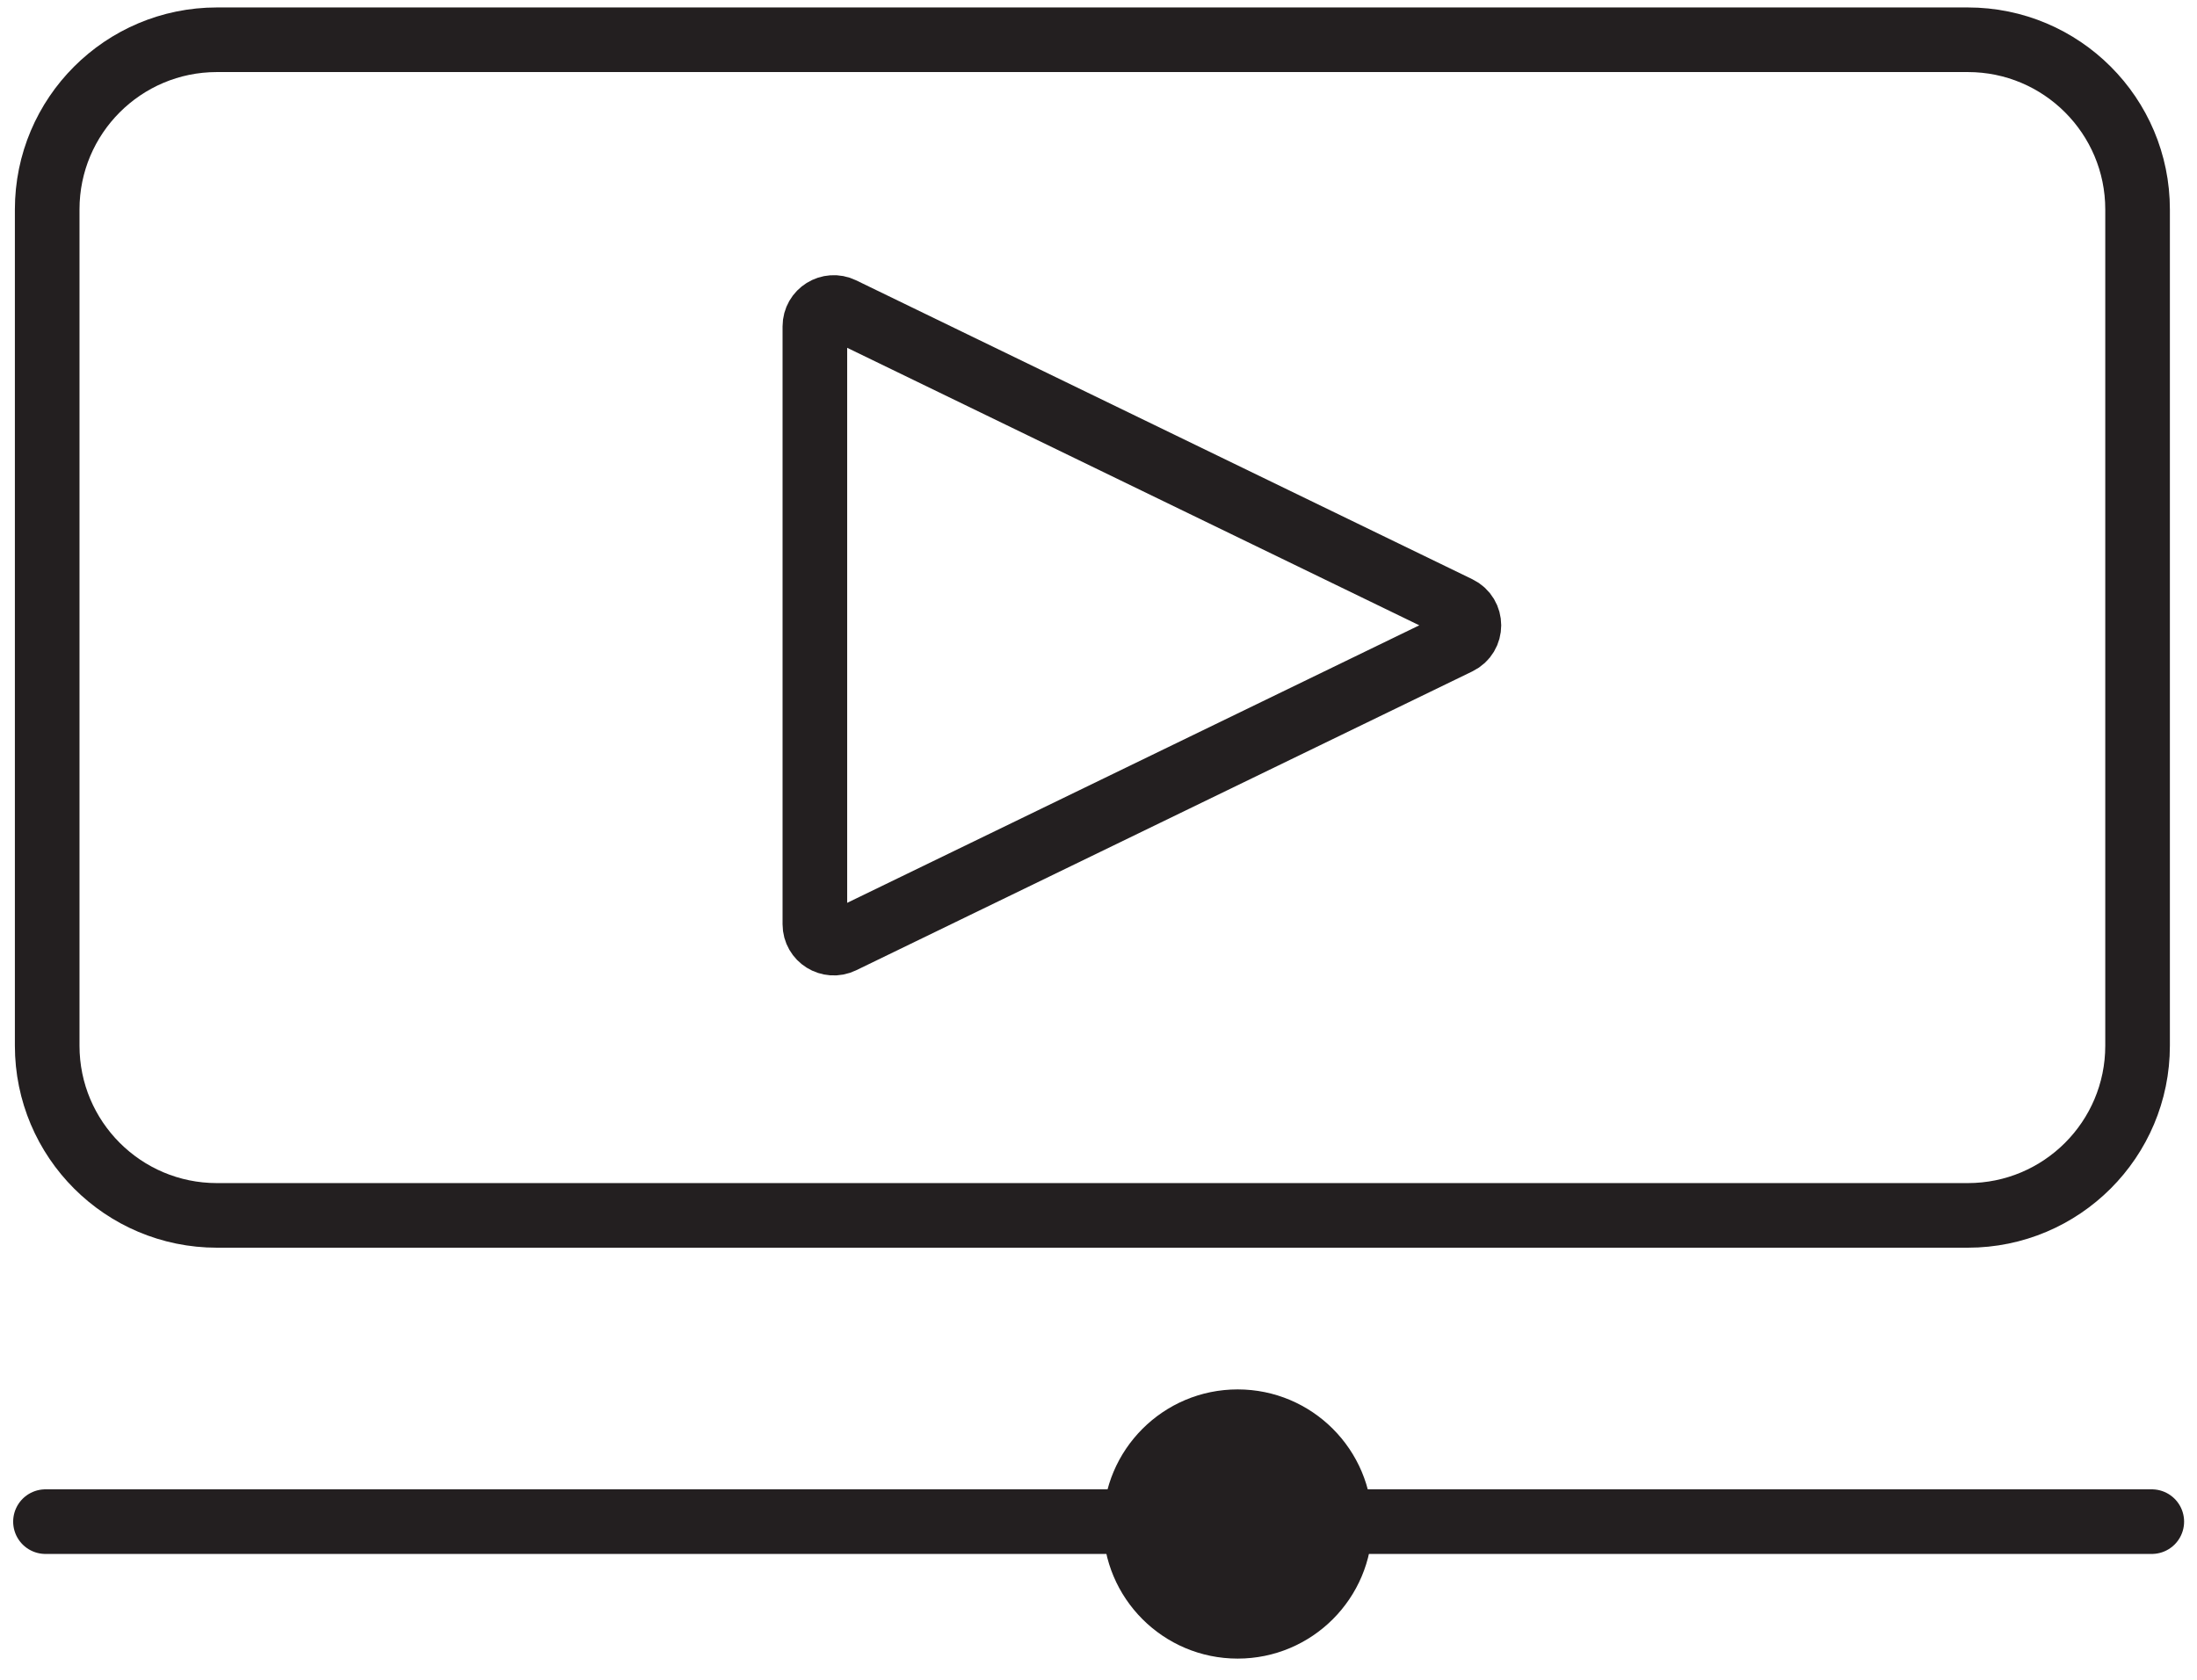 <svg width="102" height="78" viewBox="0 0 102 78" fill="none" xmlns="http://www.w3.org/2000/svg">
<g clip-path="url(#clip0_165_359)">
<path d="M91.361 1.846H10.071C5.719 1.846 2.191 5.374 2.191 9.726V48.556C2.191 52.908 5.719 56.436 10.071 56.436H91.361C95.713 56.436 99.241 52.908 99.241 48.556V9.726C99.241 5.374 95.713 1.846 91.361 1.846Z" stroke="#231F20" stroke-width="3" stroke-linecap="round" stroke-linejoin="round"/>
<path d="M99.901 70.656H2.111" stroke="#231F20" stroke-width="3" stroke-miterlimit="10" stroke-linecap="round"/>
<path d="M57.461 77.016C60.913 77.016 63.711 74.218 63.711 70.766C63.711 67.315 60.913 64.516 57.461 64.516C54.009 64.516 51.211 67.315 51.211 70.766C51.211 74.218 54.009 77.016 57.461 77.016Z" fill="#231F20"/>
<path d="M67.702 29.826L39.092 43.706C38.512 43.986 37.832 43.566 37.832 42.916V15.156C37.832 14.506 38.512 14.086 39.092 14.366L67.702 28.246C68.362 28.566 68.362 29.506 67.702 29.826Z" stroke="#231F20" stroke-width="3" stroke-linecap="round" stroke-linejoin="round"/>
</g>
<defs>
<clipPath id="clip0_165_359">
<rect width="100.79" height="76.67" fill="white" transform="translate(0.611 0.346)"/>
</clipPath>
</defs>
</svg>
